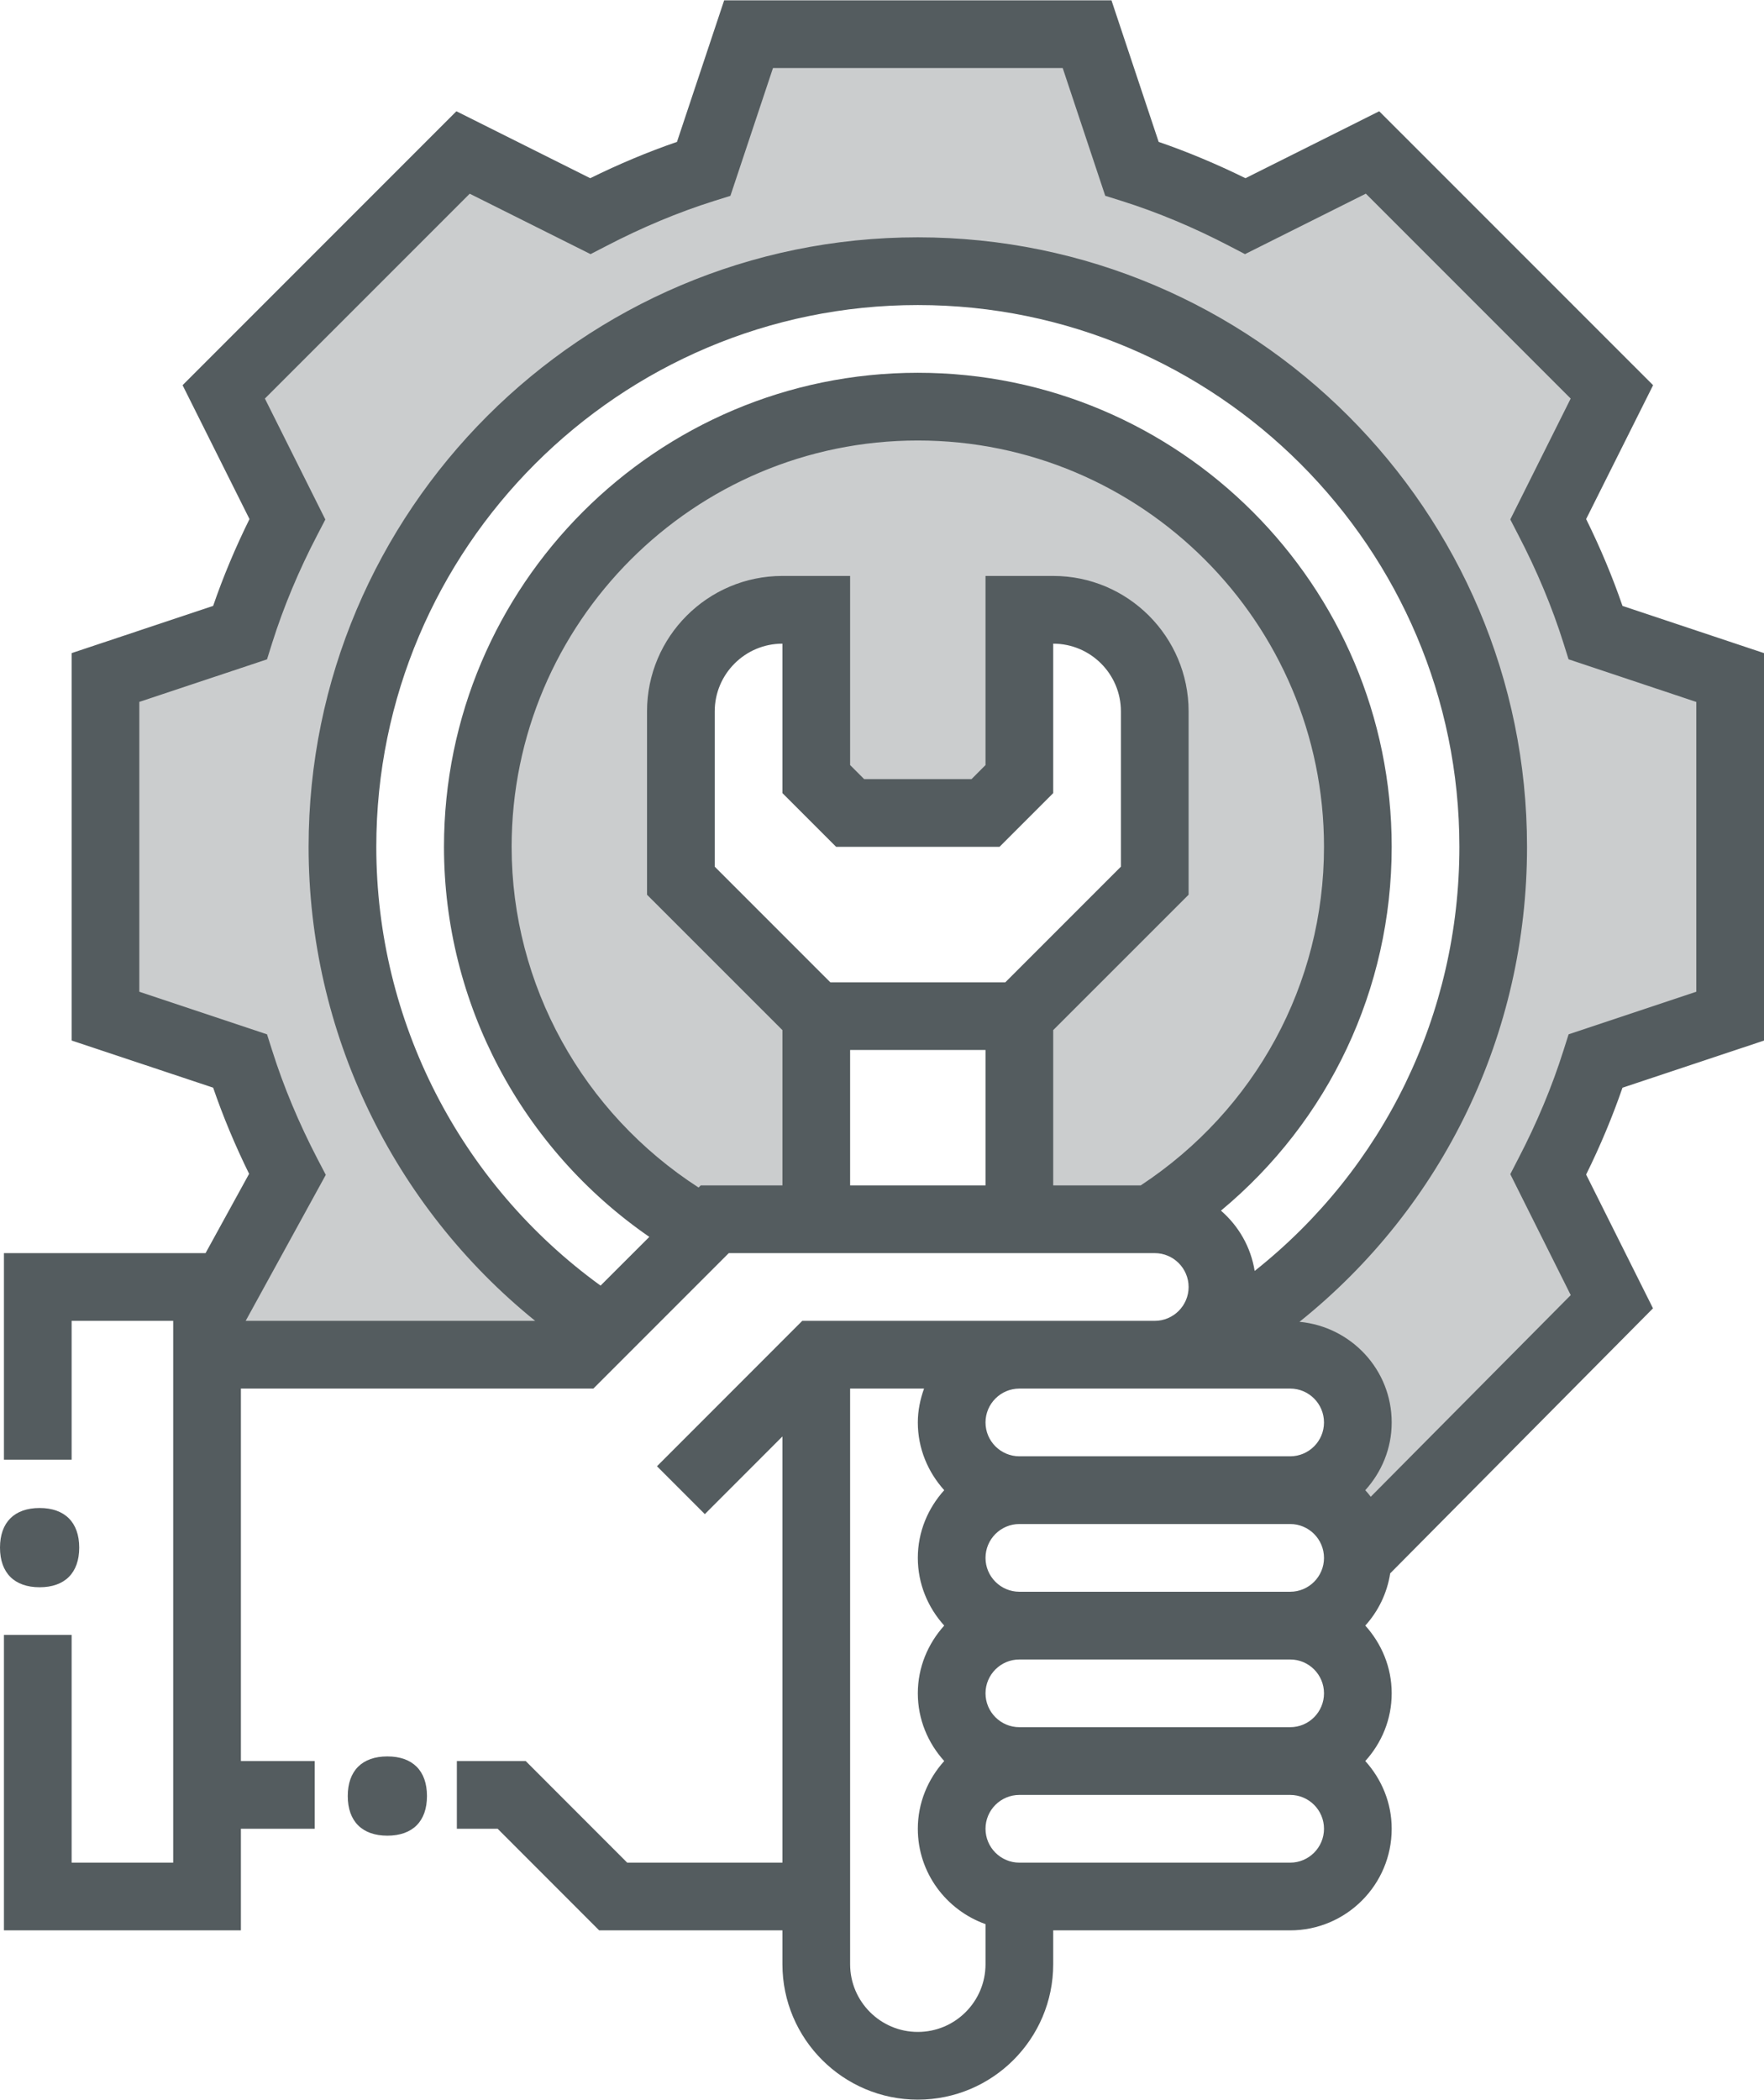 <?xml version="1.0" encoding="UTF-8"?> <!-- Creator: CorelDRAW 2018 (64-Bit) --> <svg xmlns="http://www.w3.org/2000/svg" xmlns:xlink="http://www.w3.org/1999/xlink" xml:space="preserve" width="1737px" height="2067px" style="shape-rendering:geometricPrecision; text-rendering:geometricPrecision; image-rendering:optimizeQuality; fill-rule:evenodd; clip-rule:evenodd" viewBox="0 0 313.99 373.53"> <defs> <style type="text/css"> <![CDATA[ .str0 {stroke:#2B2A29;stroke-width:0.43;stroke-miterlimit:22.926;stroke-opacity:0.302} .fil1 {fill:#545C5F} .fil0 {fill:#545C5F;fill-opacity:0.302} ]]> </style> </defs> <g id="Layer_x0020_1">  <path class="fil0 str0" d="M104.93 240.8c-0.08,-0.01 -21.38,3.39 -27.33,3.39 -7.62,0 -36.05,-4.04 -41.24,-7.11 -3.08,-1.83 14.02,-20.17 10.55,-37.21 -3.39,-16.61 -28.51,-6.3 -28.51,-29.78 0,-12.12 -2.34,-16.72 0.04,-28.43 8.81,-43.21 25.53,-19.32 27.49,-31.26 1.34,-8.18 4.84,-16.62 -0.75,-24.47 -10.74,-15.09 14.51,-42.25 27.6,-46.73 5.21,-1.78 14.52,-10.81 20.3,-6.55 8.52,6.28 14.77,4.02 22.59,-0.71 13.87,-8.42 9.1,1.83 15.24,-15.94 3.71,-10.69 12.12,-7.07 24.4,-9.6 18.07,-3.72 38.01,-2.46 42.93,17.32 2.23,8.98 27.2,16.55 38.74,6.14 5.59,-5.04 17.79,7.13 20.61,10.88 14.56,19.37 37.85,22.82 20.06,45.26 -9.11,11.5 4.36,27.78 17.74,31.22 12.72,3.27 10.84,17.87 10.84,30.27 0,13.83 0.44,15.01 -2.3,28.43 -4.3,21.12 -16.29,2.15 -25.26,28.06 -4.67,13.48 13.46,23.38 -5.58,40.51 -4.35,3.91 -13.44,21.91 -23.79,26.2 -3.48,1.45 -11.54,10.58 -12.2,-6.17 -0.01,-0.13 13.03,-21.04 -8.1,-25.34 -6.4,-1.3 -9.42,-1.1 -11.06,-4.93 27.27,-17.82 45.29,-48.62 45.29,-83.63 0,-55.15 -44.71,-99.86 -99.86,-99.86 -55.15,0 -99.86,44.71 -99.86,99.86 0,35.88 18.93,67.34 47.35,84.94 -3.02,2.99 -5.5,5.3 -5.93,5.24zm99.29 -23.57c-6.35,-0.02 -14.33,1.04 -21.76,-0.19 -3.4,-0.56 -8.51,-1.13 -14.34,-1.46 7.11,-0.19 15.21,-0.98 15.21,-2.79 0,-3.87 -1.3,-13.65 -1.13,-17.63 0.45,-10.47 -3.87,-5.5 3.01,-16.02 6.28,-9.58 17.12,-19.29 19.81,-30.05 1.16,-4.64 1.71,-22.18 -0.85,-26 -5.17,-7.72 -0.46,-10.93 -15.62,-14.02 -1.94,-0.4 -3.25,0.36 -4.54,0.69 0.01,0.13 -3.17,10.99 -3.17,14.24 0,3.7 -2.09,19.23 -7.43,18.98 -2.95,-0.14 -8.32,2.97 -13.12,1.18 -13.89,-5.16 -14.92,-4.06 -14.92,-23.1 0,-0.76 -0.47,-11.07 -0.56,-11.18 -2.64,-3.43 -15.15,-0.19 -17.43,5.31 -2.5,6 -6.32,11.83 -6.84,18.5 -0.82,10.49 -2.12,19.65 5.1,28.11 0.66,0.78 10.43,5.28 12.56,9.58 2.59,5.21 7.06,5.08 6.72,13.62 -0.26,6.64 0.66,9.57 -0.47,17.15 -2.6,17.53 -0.1,10.43 13.38,13.11 -11.53,-0.04 -23.69,1.05 -30.67,4.6 -24.92,-13.06 -41.92,-39.16 -41.92,-69.24 0,-43.15 34.98,-78.13 78.13,-78.13 43.15,0 78.13,34.98 78.13,78.13 0,28.17 -14.91,52.86 -37.28,66.61z"></path> <path class="fil1" d="M294.23 232.73l-11.9 -23.8c2.53,-5.12 4.69,-10.3 6.47,-15.45l25.19 -8.39 0 -68.94 -25.19 -8.4c-1.77,-5.15 -3.94,-10.33 -6.47,-15.45l11.92 -23.82 -48.75 -48.74 -23.81 11.91c-5.13,-2.52 -10.3,-4.69 -15.45,-6.46l-8.4 -25.19 -68.94 0 -8.4 25.19c-5.15,1.77 -10.32,3.94 -15.44,6.46l-23.82 -11.91 -48.74 48.74 11.91 23.82c-2.53,5.12 -4.7,10.3 -6.47,15.45l-25.19 8.4 0 68.93 25.19 8.39c1.76,5.12 3.9,10.25 6.4,15.33l-7.75 14.11 -35.89 0 0 36.75 12.05 0 0 -24.7 18.08 0 0 96.4 -18.08 0 0 -40.52 -12.05 0 0 52.57 42.18 0 0 -18.08 13.13 0 0 -12.05 -13.13 0 0 -66.27 62.74 0 24.1 -24.1 75.82 0c3.32,0 6.03,2.7 6.03,6.03 0,3.32 -2.71,6.02 -6.03,6.02l-62.74 0 -25.86 25.87 8.52 8.52 13.81 -13.82 0 75.83 -27.63 0 -18.07 -18.08 -12.25 0 0 12.05 7.26 0 18.07 18.08 32.62 0 0 6.02c0,13.29 10.81,24.1 24.1,24.1 13.29,0 24.1,-10.81 24.1,-24.1l0 -6.02 42.18 0c9.96,0 18.07,-8.11 18.07,-18.08 0,-4.64 -1.81,-8.84 -4.7,-12.05 2.9,-3.2 4.7,-7.4 4.7,-12.05 0,-4.64 -1.81,-8.84 -4.7,-12.05 2.3,-2.55 3.88,-5.74 4.43,-9.29l46.78 -47.16zm-225.28 79.73c4.5,0 7.05,2.55 7.05,7.05 0,4.49 -2.55,7.05 -7.05,7.05 -4.49,0 -7.05,-2.56 -7.05,-7.05 0,-4.5 2.56,-7.05 7.05,-7.05zm-61.9 -44.2c4.49,0 7.05,2.56 7.05,7.05 0,4.49 -2.56,7.05 -7.05,7.05 -4.49,0 -7.05,-2.56 -7.05,-7.05 0,-4.49 2.56,-7.05 7.05,-7.05zm49.45 -62.13c-3.31,-6.37 -6.02,-12.84 -8.04,-19.23l-0.93 -2.92 -22.73 -7.58 0 -51.57 22.73 -7.57 0.92 -2.93c2.02,-6.39 4.72,-12.86 8.04,-19.22l1.42 -2.73 -10.76 -21.52 36.46 -36.45 21.51 10.75 2.73 -1.41c6.38,-3.32 12.84,-6.03 19.22,-8.04l2.94 -0.92 7.58 -22.74 51.57 0 7.57 22.73 2.93 0.92c6.38,2.01 12.86,4.72 19.22,8.04l2.73 1.42 21.51 -10.76 36.46 36.46 -10.75 21.51 1.41 2.73c3.32,6.37 6.03,12.84 8.04,19.22l0.92 2.93 22.74 7.59 0 51.56 -22.73 7.58 -0.93 2.92c-2.02,6.39 -4.72,12.86 -8.04,19.23l-1.41 2.73 10.76 21.52 -35.6 35.88c-0.3,-0.4 -0.63,-0.8 -0.97,-1.17 2.9,-3.21 4.7,-7.41 4.7,-12.05 0,-9.4 -7.23,-17.05 -16.41,-17.91 25.56,-20.48 40.5,-51.22 40.5,-84.51 0,-59.8 -48.65,-108.45 -108.44,-108.45 -59.79,0 -108.44,48.65 -108.44,108.45 0,32.89 14.95,63.82 40.33,84.34l-51.53 0 14.26 -25.98 -1.49 -2.85zm179.17 95.1c0,3.33 -2.7,6.03 -6.02,6.03l-48.2 0c-3.32,0 -6.03,-2.7 -6.03,-6.03 0,-3.32 2.71,-6.02 6.03,-6.02l48.2 0c3.32,0 6.02,2.7 6.02,6.02zm-86.84 -150.61l29.08 0 9.56 -9.56 0 -26.59c6.65,0 12.05,5.4 12.05,12.05l0 27.63 -20.57 20.57 -31.16 0 -20.57 -20.57 0 -27.63c0,-6.65 5.41,-12.05 12.05,-12.05l0 26.59 9.56 9.56zm2.49 36.14l24.1 0 0 24.1 -24.1 0 0 -24.1zm36.15 -3.53l24.1 -24.09 0 -32.62c0,-13.29 -10.81,-24.1 -24.1,-24.1l-12.05 0 0 33.65 -2.49 2.5 -19.11 0 -2.5 -2.5 0 -33.65 -12.05 0c-13.29,0 -24.1,10.81 -24.1,24.1l0 32.62 24.1 24.09 0 27.63 -14.54 0 -0.38 0.38c-20.57,-13.27 -33.28,-36.02 -33.28,-60.62 0,-39.87 32.43,-72.3 72.3,-72.3 39.87,0 72.3,32.43 72.3,72.3 0,24.42 -12.2,46.78 -32.62,60.24l-15.58 0 0 -27.63zm60.25 -32.61c0,-46.51 -37.84,-84.35 -84.35,-84.35 -46.51,0 -84.34,37.84 -84.34,84.35 0,27.83 13.84,53.74 36.55,69.4l-8.68 8.67c-25.02,-18.12 -39.92,-47.12 -39.92,-78.07 0,-53.15 43.24,-96.4 96.39,-96.4 53.15,0 96.4,43.25 96.4,96.4 0,29.77 -13.46,57.24 -36.44,75.46 -0.69,-4.28 -2.87,-8.01 -6,-10.73 19.2,-15.94 30.39,-39.41 30.39,-64.73l0 0zm-18.07 96.39c3.32,0 6.02,2.7 6.02,6.03 0,3.32 -2.7,6.02 -6.02,6.02l-48.2 0c-3.32,0 -6.03,-2.7 -6.03,-6.02 0,-3.33 2.71,-6.03 6.03,-6.03l48.2 0zm-48.2 36.15c-3.32,0 -6.03,-2.7 -6.03,-6.02 0,-3.33 2.71,-6.03 6.03,-6.03l48.2 0c3.32,0 6.02,2.7 6.02,6.03 0,3.32 -2.7,6.02 -6.02,6.02l-48.2 0zm-18.08 78.32c-6.64,0 -12.05,-5.4 -12.05,-12.05l0 -102.42 13.16 0c-0.68,1.89 -1.11,3.91 -1.11,6.03 0,4.64 1.81,8.84 4.7,12.05 -2.89,3.2 -4.7,7.4 -4.7,12.04 0,4.65 1.81,8.85 4.7,12.05 -2.89,3.21 -4.7,7.41 -4.7,12.05 0,4.65 1.81,8.85 4.7,12.05 -2.89,3.21 -4.7,7.41 -4.7,12.05 0,7.84 5.05,14.47 12.05,16.97l0 7.13c0,6.65 -5.4,12.05 -12.05,12.05l0 0zm66.28 -30.12l-48.2 0c-3.32,0 -6.03,-2.7 -6.03,-6.03 0,-3.32 2.71,-6.02 6.03,-6.02l48.2 0c3.32,0 6.02,2.7 6.02,6.02 0,3.33 -2.7,6.03 -6.02,6.03z"></path> </g> </svg> 